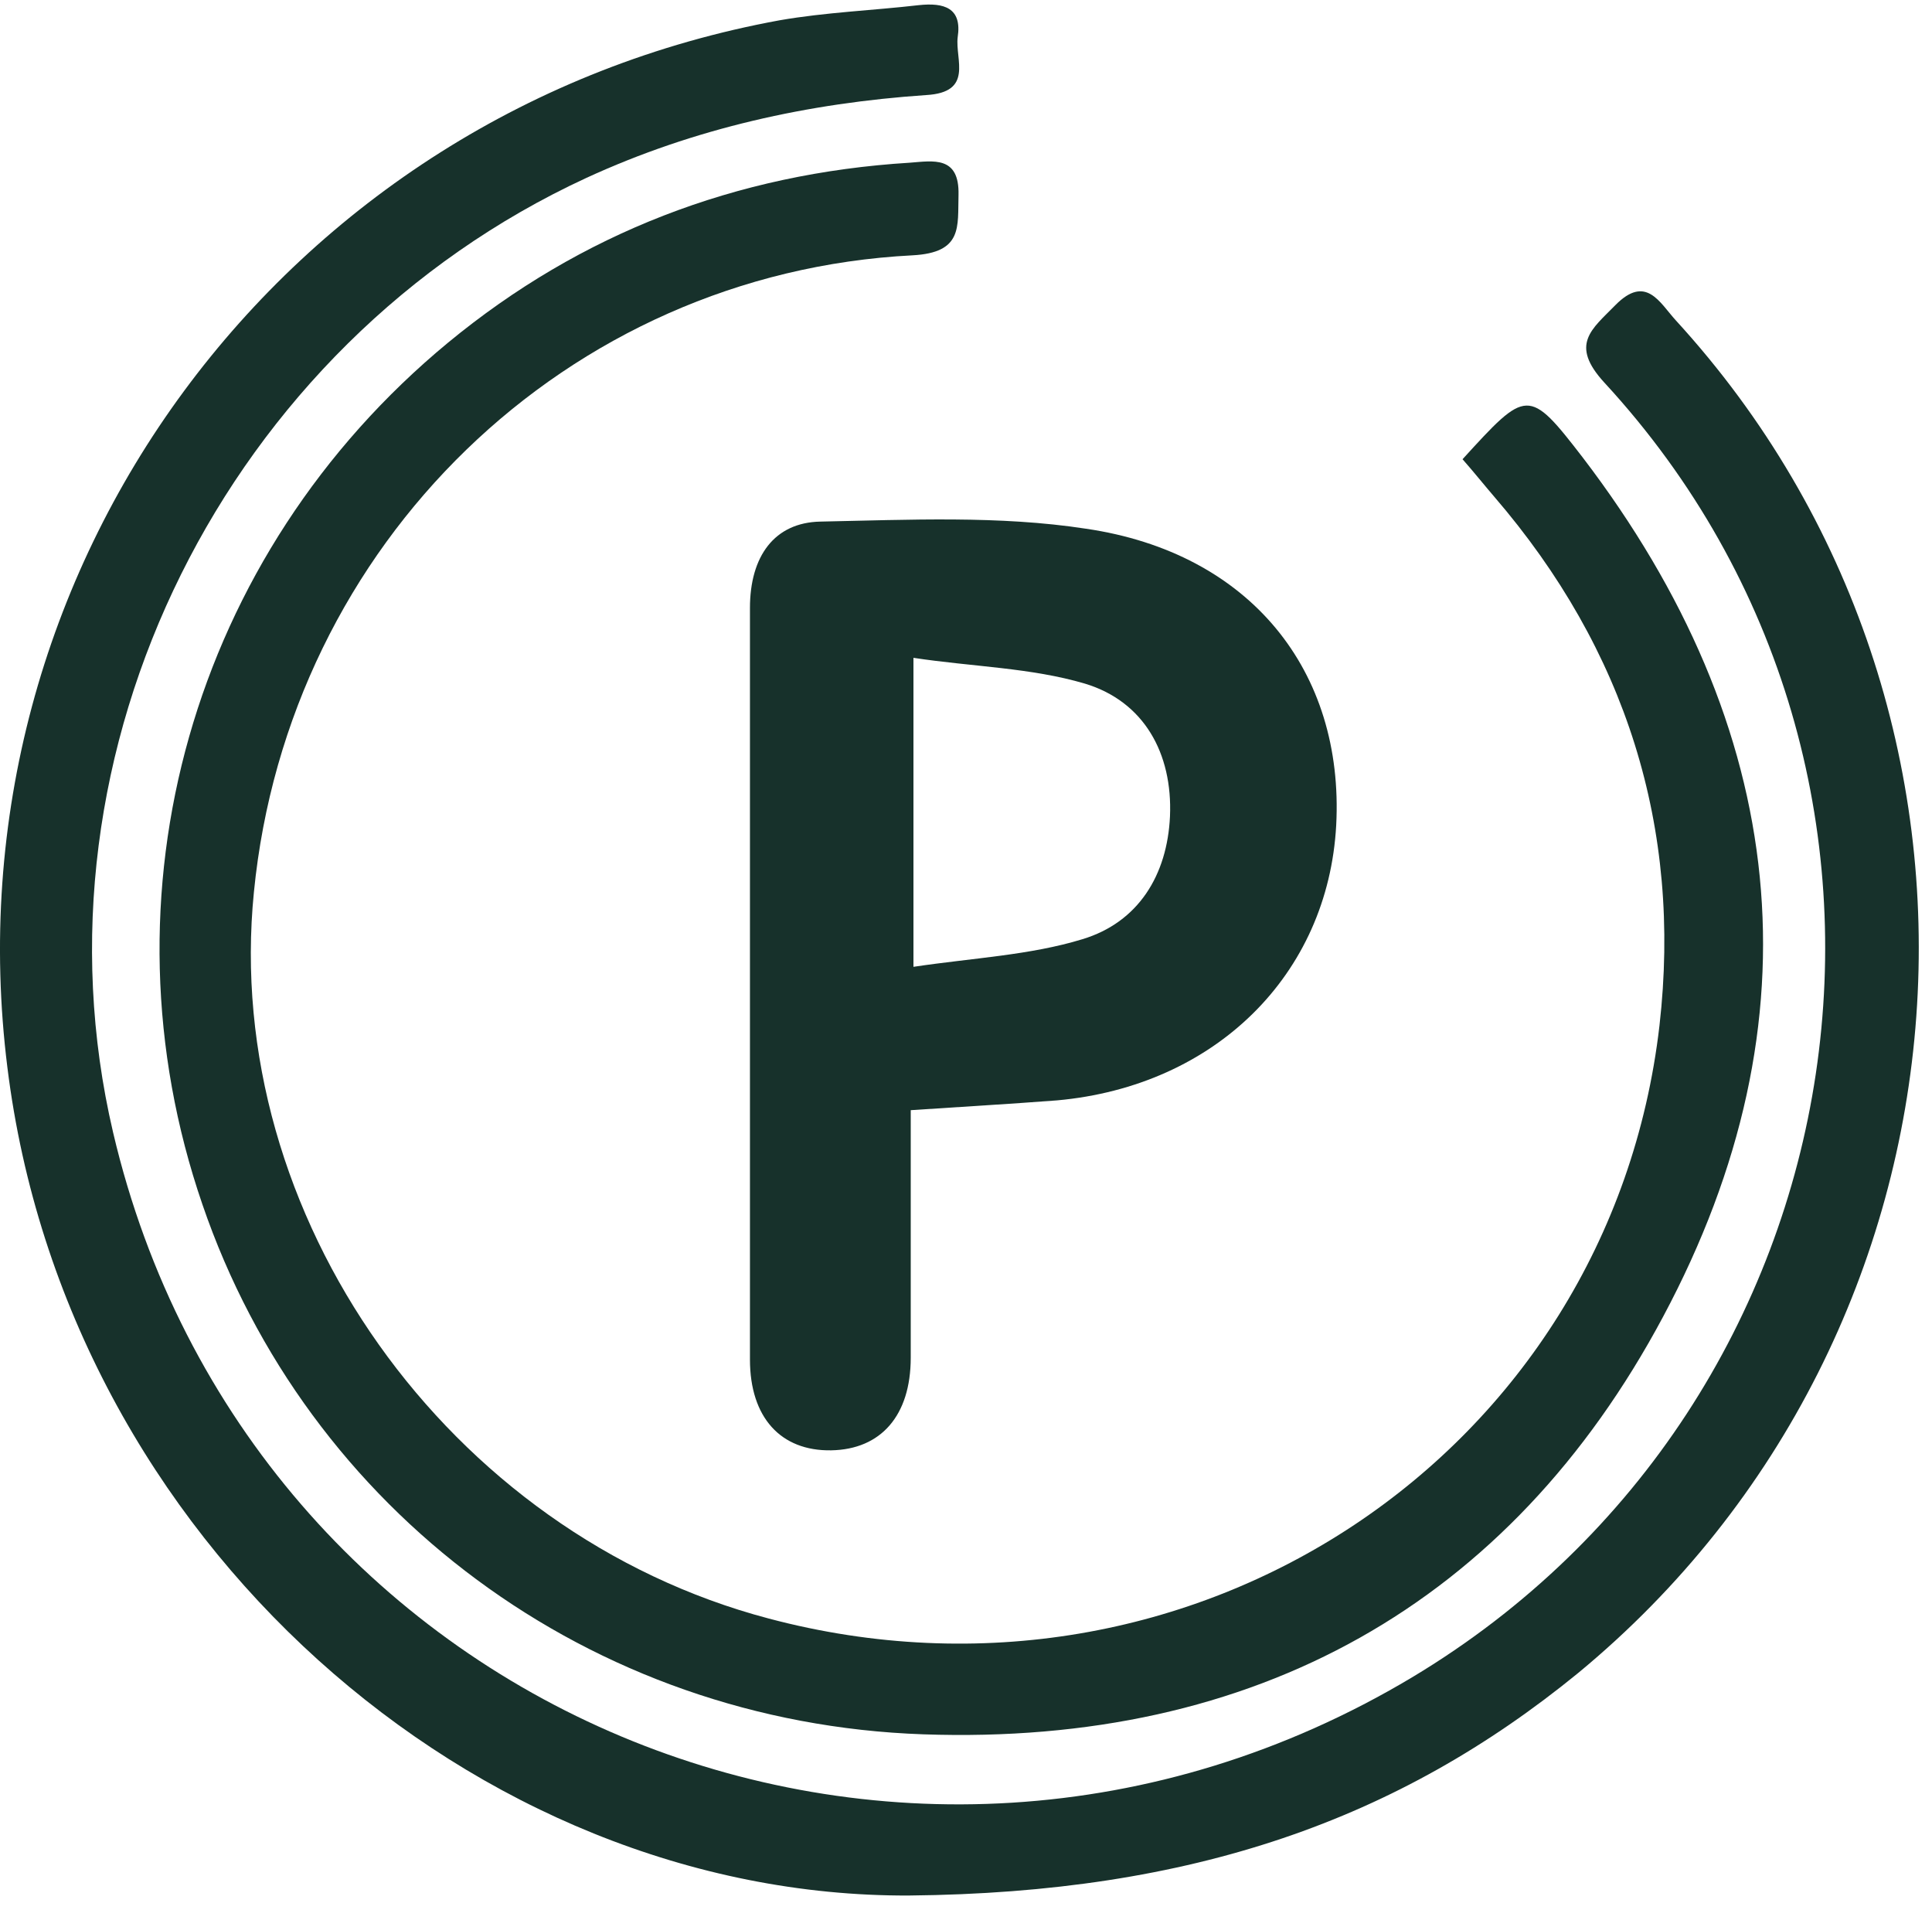 <svg width="86" height="85" viewBox="0 0 86 85" fill="none" xmlns="http://www.w3.org/2000/svg">
<path d="M40.458 84.358C21.198 84.437 2.943 68.586 0.329 47.504C-2.445 25.352 12.593 4.944 34.708 0.902C36.759 0.546 38.85 0.466 40.901 0.229C42.026 0.11 42.831 0.348 42.63 1.655C42.509 2.646 43.353 4.112 41.222 4.231C35.995 4.588 30.929 5.697 26.104 7.916C10.06 15.327 1.053 33.397 5.034 50.397C11.065 76.115 40.056 88.281 62.855 74.649C83.281 62.404 87.503 34.467 71.419 17.031C69.851 15.327 70.857 14.653 71.902 13.583C73.269 12.196 73.872 13.464 74.596 14.257C90.599 31.733 88.589 59.313 70.254 74.451C62.252 80.989 53.084 84.239 40.458 84.358Z" fill="#17312B"/>
<path d="M65.103 20.437C67.958 17.307 68.039 17.228 70.451 20.358C79.619 32.365 81.107 45.363 74.03 58.599C67.194 71.398 55.855 77.699 41.098 77.184C26.261 76.669 13.676 67.237 9.011 53.605C4.267 39.815 8.529 24.677 19.948 15.246C25.859 10.372 32.775 7.717 40.495 7.241C41.541 7.162 42.707 6.924 42.667 8.668C42.626 10.095 42.868 11.244 40.616 11.363C25.216 12.155 12.831 24.202 11.303 39.696C9.856 54.081 19.948 68.268 34.223 72.032C53.041 77.025 71.657 64.741 73.869 45.64C74.874 36.843 72.381 28.918 66.511 22.102C66.068 21.587 65.626 21.032 65.103 20.437Z" fill="#17312B"/>
<path d="M40.54 49.407C40.54 53.172 40.54 56.817 40.54 60.423C40.54 62.999 39.213 64.505 37.002 64.545C34.75 64.584 33.383 63.079 33.383 60.503C33.383 49.367 33.383 38.193 33.383 27.057C33.383 24.759 34.468 23.253 36.519 23.213C40.46 23.134 44.481 22.936 48.341 23.53C55.659 24.6 59.841 29.871 59.479 36.726C59.117 43.384 54.091 48.337 47.054 48.971C44.963 49.13 42.912 49.249 40.54 49.407ZM40.661 43.027C43.315 42.631 45.848 42.512 48.18 41.799C50.673 41.046 51.96 38.945 52.08 36.33C52.201 33.517 50.914 31.218 48.3 30.426C45.888 29.712 43.274 29.673 40.661 29.276C40.661 34.071 40.661 38.272 40.661 43.027Z" fill="#17312B"/>
</svg>

